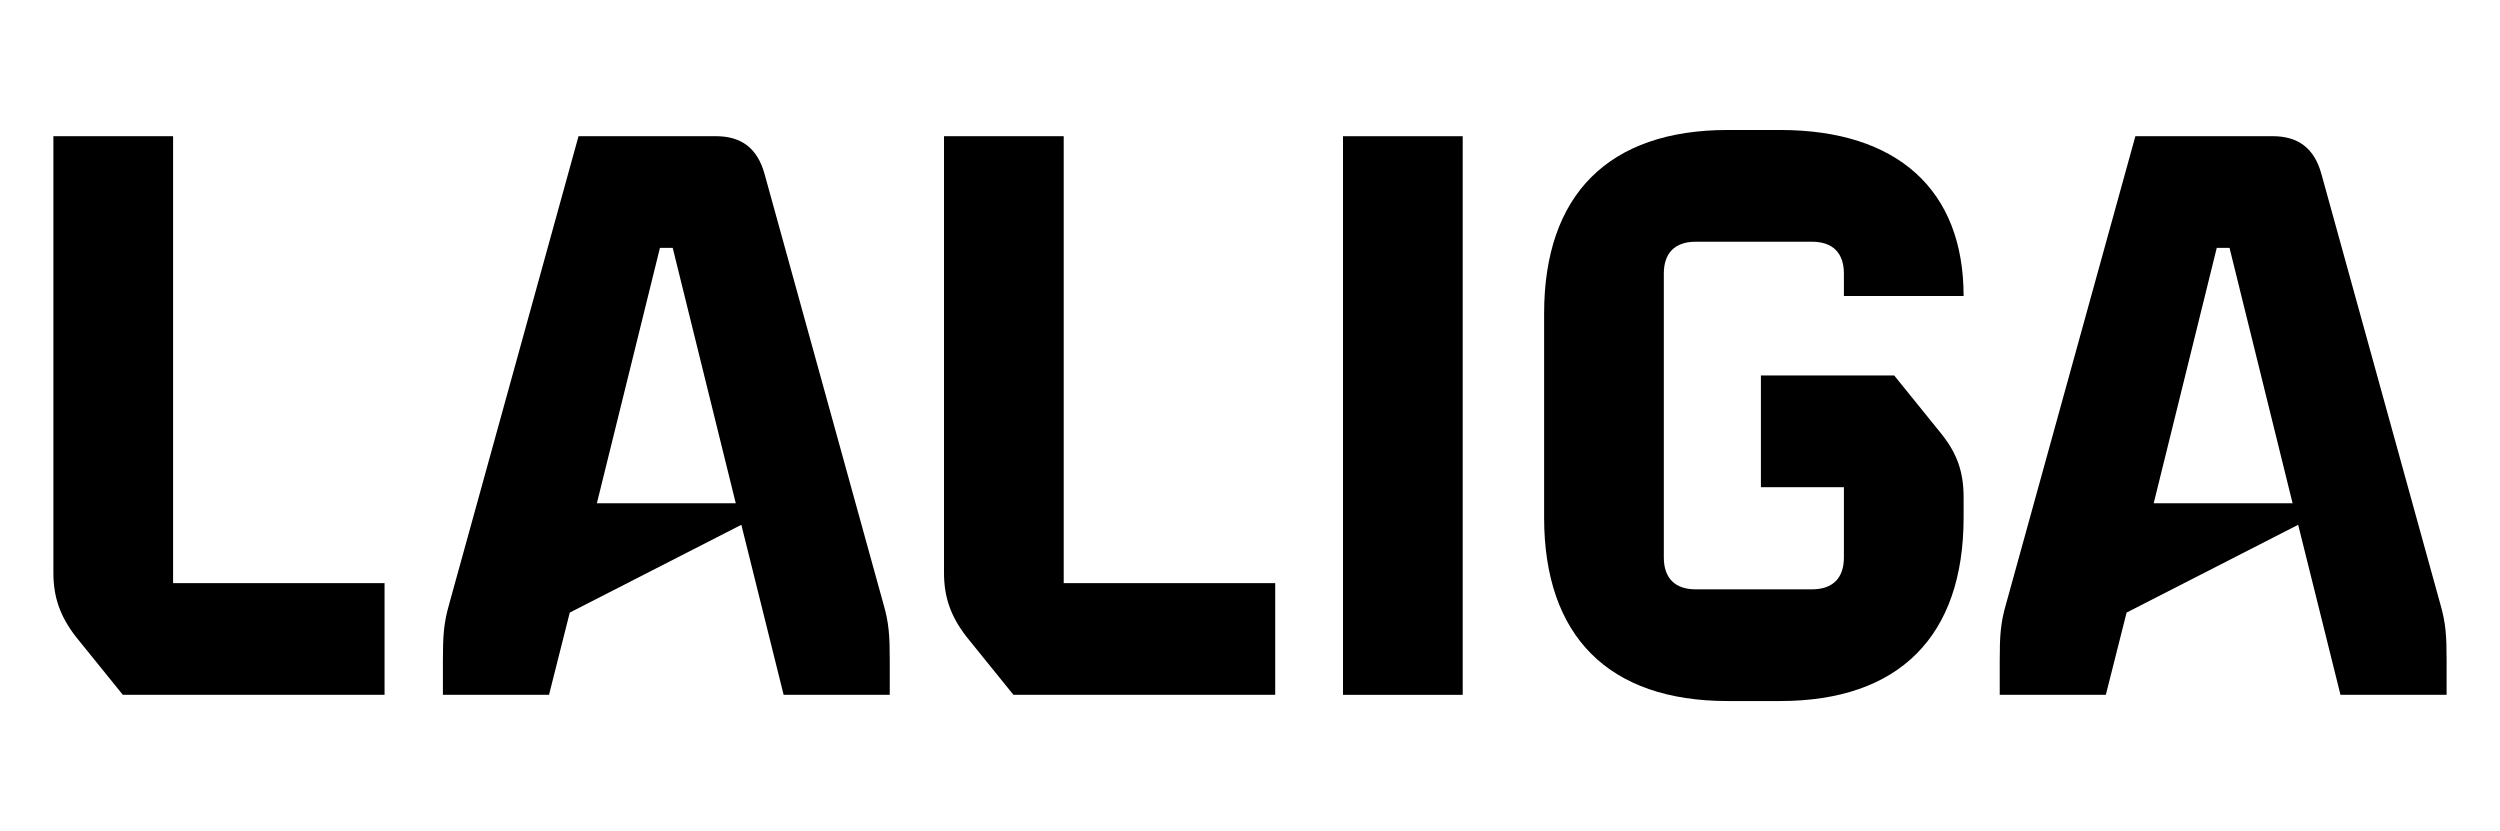 <svg width="361" height="120" viewBox="0 0 361 120" fill="none" xmlns="http://www.w3.org/2000/svg">
<path d="M7.71 82.7V19.67H24.995V84.2H55.53V100.33H17.735L10.935 91.92C8.63 88.925 7.71 86.16 7.71 82.7Z" fill="black"/>
<path d="M64.87 87.195L83.54 19.665H103.36C107.05 19.665 109.355 21.395 110.39 25.08L127.56 87.19C128.365 89.955 128.48 91.8 128.48 95.37V100.325H113.155L107.05 75.78L82.275 88.455L79.28 100.325H63.955V95.37C63.955 91.8 64.07 89.955 64.875 87.19M106.245 72.67L97.14 35.795H95.295L86.19 72.67H106.24H106.245Z" fill="black"/>
<path d="M136.315 82.7V19.67H153.6V84.2H184.14V100.33H146.34L139.54 91.92C137.235 88.925 136.315 86.16 136.315 82.7Z" fill="black"/>
<path d="M211.215 19.67H193.93V100.335H211.215V19.67Z" fill="black"/>
<path d="M222.97 74.725V45.275C222.97 28.105 232.305 18.77 249.475 18.77H257.04C273.98 18.77 283.545 27.415 283.545 42.74H266.26V39.515C266.26 36.52 264.645 34.905 261.65 34.905H244.865C241.87 34.905 240.255 36.52 240.255 39.515V80.49C240.255 83.485 241.87 85.1 244.865 85.1H261.65C264.645 85.1 266.26 83.485 266.26 80.49V70.35H254.275V54.215H273.52L280.32 62.625C282.625 65.505 283.545 68.155 283.545 71.845V74.725C283.545 91.895 274.21 101.23 257.04 101.23H249.475C232.305 101.23 222.97 91.895 222.97 74.725Z" fill="black"/>
<path d="M289.68 87.195L308.35 19.665H328.17C331.86 19.665 334.165 21.395 335.2 25.08L352.37 87.19C353.175 89.955 353.29 91.8 353.29 95.37V100.325H337.965L331.855 75.78L307.08 88.455L304.085 100.325H288.76V95.37C288.76 91.8 288.875 89.955 289.68 87.19M331.05 72.67L321.945 35.795H320.1L310.995 72.67H331.045H331.05Z" fill="black"/>
</svg>
